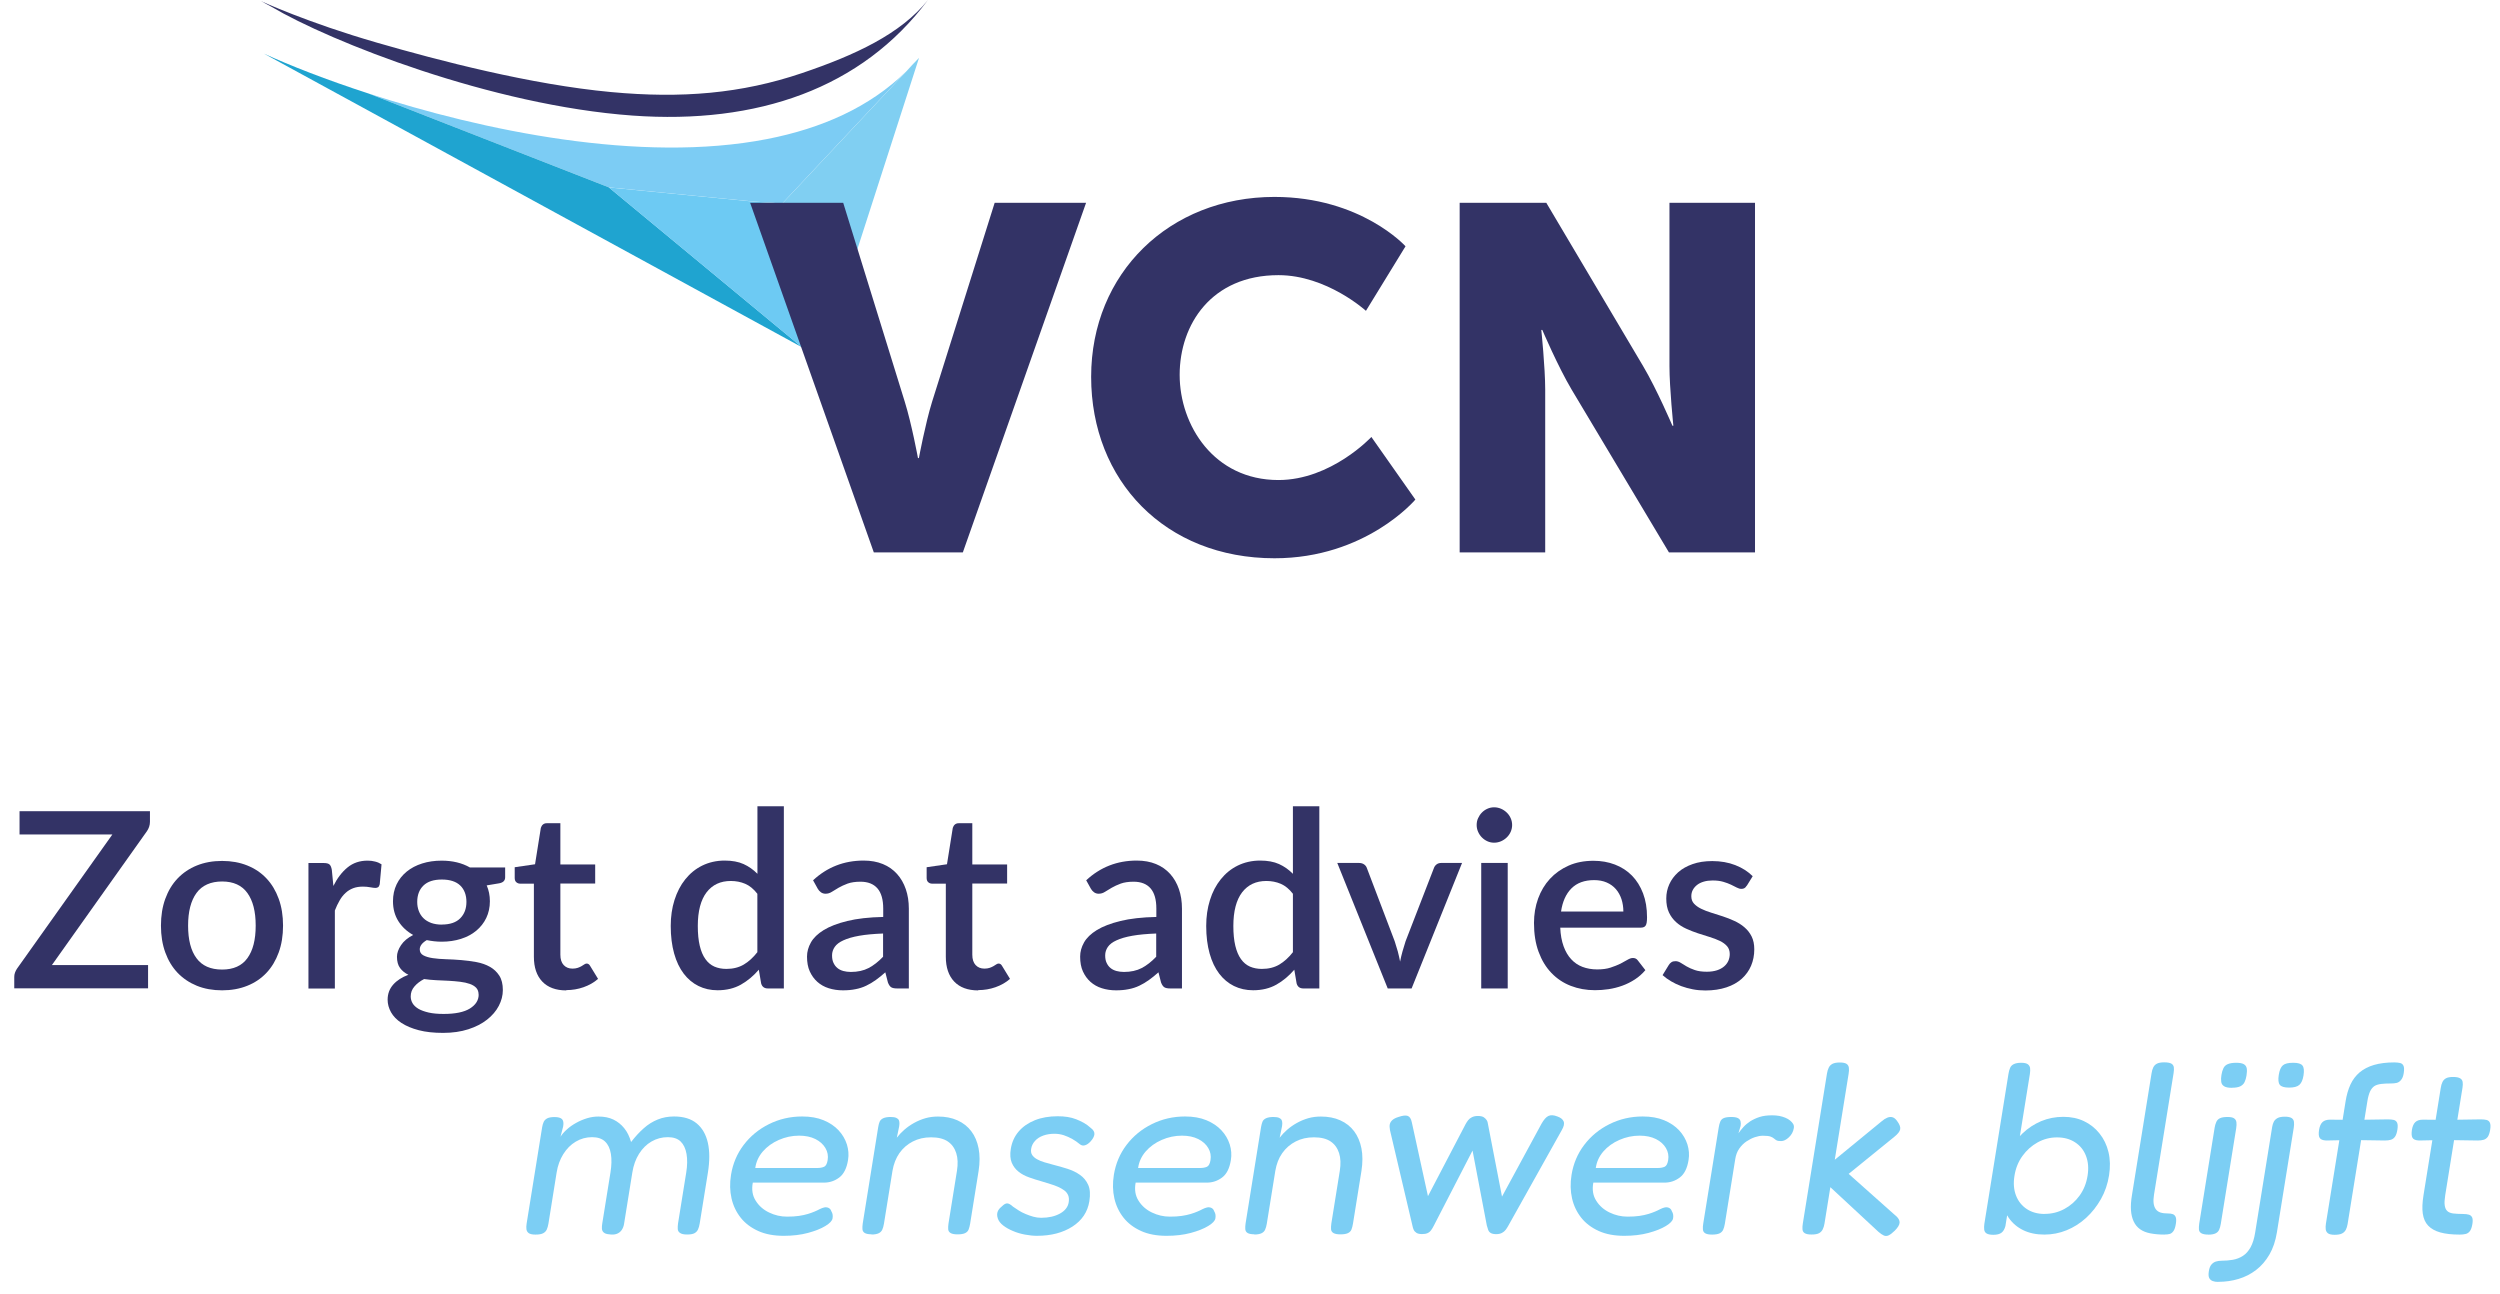 <?xml version="1.0" encoding="UTF-8"?>
<svg id="Laag_1" data-name="Laag 1" xmlns="http://www.w3.org/2000/svg" viewBox="0 0 345.44 178.74">
  <defs>
    <style>
      .cls-1 {
        fill: #336;
      }

      .cls-2 {
        fill: #80cff2;
      }

      .cls-3 {
        fill: #6dcaf3;
      }

      .cls-4 {
        fill: #1fa4d0;
      }

      .cls-5 {
        fill: #7cccf4;
      }

      .cls-6 {
        fill: #7ccef4;
      }

      .cls-7 {
        fill: #336;
      }
    </style>
  </defs>
  <g id="b">
    <g id="c">
      <g>
        <g>
          <path class="cls-7" d="M87.41,15.97c17.21,1.24,31.67-3.72,40.81-15.97-3.73,4.69-10.1,7.63-17.4,10.1-8.38,2.84-16.65,3.53-26.39,2.62-11.09-1.03-23.78-4.35-32.29-6.81C42.45,3.12,36.06.15,36.06.15l1.42.77c8.21,4.86,30.46,13.65,49.93,15.05Z"/>
          <g>
            <g>
              <path class="cls-5" d="M106.01,19.21c-17.52,3.42-39.39-1.19-55.09-6.29l33.21,12.97,19.81,1.94,4.15.29,5.58-5.95,11.57-12.32c-5.07,4.98-11.75,7.9-19.23,9.36Z"/>
              <path class="cls-5" d="M125.24,9.85c.6-.59,1.19-1.21,1.75-1.86l-1.75,1.86Z"/>
            </g>
            <path class="cls-4" d="M50.92,12.92c-5.86-1.9-10.86-3.87-14.45-5.51l74.21,40.5s.06.04.15.08l-26.7-22.1-33.21-12.97Z"/>
            <path class="cls-2" d="M108.08,28.12l2.05,8.8,2.6,11.19c.85-.27,1.6-.92,1.9-1.77l12.36-38.35-18.9,20.13h-.01Z"/>
            <path class="cls-3" d="M110.13,36.93l-2.05-8.8-4.15-.29-19.81-1.94,26.7,22.1c.07.04.16.08.26.12.13.05.27.09.43.12.4.06.82,0,1.21-.12l-2.6-11.19h.01Z"/>
          </g>
        </g>
        <g>
          <path class="cls-7" d="M103.67,28.02h12.84l8.51,27.5c.95,3.04,1.82,7.77,1.82,7.77h.13s.88-4.73,1.82-7.77l8.65-27.5h12.63l-17.03,48.31h-12.3l-17.09-48.31h.02Z"/>
          <path class="cls-7" d="M176.1,27.21c11.96,0,18.11,6.82,18.11,6.82l-5.47,8.92s-5.41-4.93-12.09-4.93c-9.26,0-13.65,6.82-13.65,13.78s4.73,14.53,13.65,14.53c7.3,0,12.84-5.95,12.84-5.95l6.08,8.65s-6.82,8.11-19.46,8.11c-15.13,0-25.34-10.74-25.34-25.07s10.81-24.86,25.34-24.86h0Z"/>
          <path class="cls-7" d="M201.7,28.02h11.96l13.38,22.57c1.89,3.18,4.05,8.24,4.05,8.24h.13s-.54-5.2-.54-8.24v-22.57h11.82v48.31h-11.89l-13.45-22.5c-1.89-3.18-4.05-8.24-4.05-8.24h-.14s.54,5.2.54,8.24v22.5h-11.82V28.02h0Z"/>
        </g>
      </g>
    </g>
  </g>
  <g>
    <path class="cls-1" d="M20.72,113.57c0,.23-.04.45-.11.66s-.17.42-.3.61l-13.14,18.51h13.29v3.21H1.97v-1.56c0-.21.03-.42.1-.6.07-.19.16-.37.27-.54l13.19-18.56H2.7v-3.21h18.02v1.48Z"/>
    <path class="cls-1" d="M30.69,118.96c1.28,0,2.44.21,3.48.63,1.04.42,1.92,1.01,2.65,1.79.73.77,1.29,1.71,1.69,2.81.4,1.1.6,2.33.6,3.71s-.2,2.61-.6,3.71c-.4,1.1-.96,2.04-1.69,2.81-.73.78-1.62,1.38-2.65,1.79-1.04.42-2.2.63-3.48.63s-2.46-.21-3.49-.63-1.92-1.02-2.66-1.79c-.74-.78-1.3-1.71-1.7-2.81-.4-1.1-.6-2.33-.6-3.71s.2-2.61.6-3.71c.4-1.1.96-2.03,1.7-2.81.74-.77,1.62-1.37,2.66-1.79,1.04-.42,2.2-.63,3.49-.63ZM30.69,133.97c1.56,0,2.73-.52,3.49-1.57.77-1.05,1.15-2.55,1.15-4.5s-.38-3.45-1.15-4.51c-.76-1.06-1.93-1.59-3.49-1.59s-2.77.53-3.54,1.59c-.77,1.06-1.16,2.56-1.16,4.51s.38,3.45,1.16,4.5c.77,1.05,1.95,1.57,3.54,1.57Z"/>
    <path class="cls-1" d="M46.05,122.45c.54-1.1,1.2-1.96,1.97-2.59s1.69-.94,2.77-.94c.37,0,.73.04,1.05.13.33.08.62.21.88.38l-.25,2.75c-.05.19-.12.33-.21.4-.1.07-.22.11-.38.11-.17,0-.41-.03-.73-.09s-.65-.09-1-.09c-.51,0-.96.07-1.35.22-.39.15-.74.36-1.05.65-.31.28-.59.63-.82,1.04-.24.41-.46.87-.66,1.39v10.78h-3.65v-17.34h2.12c.39,0,.65.07.8.21.15.14.25.39.31.74l.22,2.26Z"/>
    <path class="cls-1" d="M69.8,119.86v1.36c0,.45-.27.73-.82.83l-1.73.29c.29.66.44,1.39.44,2.19,0,.85-.17,1.62-.5,2.31-.33.69-.8,1.28-1.39,1.77s-1.29.86-2.11,1.12-1.7.39-2.65.39c-.36,0-.72-.02-1.06-.06-.35-.04-.68-.09-1.01-.16-.33.19-.57.4-.73.61-.16.21-.24.44-.24.66,0,.37.16.65.49.83.33.18.76.31,1.3.39.54.08,1.15.13,1.84.15s1.39.06,2.11.12c.71.06,1.42.15,2.11.28.69.13,1.31.35,1.84.65.54.3.97.71,1.3,1.22.33.51.49,1.17.49,1.99,0,.75-.19,1.48-.56,2.19-.37.71-.92,1.35-1.62,1.9-.71.56-1.57,1-2.59,1.33-1.02.33-2.18.5-3.48.5s-2.42-.12-3.37-.37c-.96-.25-1.76-.59-2.4-1.01-.64-.42-1.12-.92-1.43-1.47-.31-.56-.47-1.13-.47-1.73,0-.82.26-1.51.77-2.09s1.22-1.03,2.1-1.36c-.48-.23-.86-.54-1.15-.93s-.43-.92-.43-1.56c0-.51.19-1.04.56-1.6s.94-1.03,1.68-1.41c-.86-.48-1.54-1.11-2.04-1.9-.5-.79-.75-1.71-.75-2.76,0-.86.17-1.64.5-2.33.33-.69.8-1.28,1.4-1.77s1.31-.86,2.13-1.12c.82-.26,1.72-.39,2.69-.39,1.5,0,2.8.31,3.91.94h4.84ZM66.13,137.42c0-.38-.11-.69-.33-.93-.22-.23-.52-.41-.89-.54-.37-.13-.81-.23-1.31-.29s-1.03-.11-1.59-.14c-.56-.03-1.13-.06-1.72-.08-.58-.03-1.15-.08-1.69-.16-.54.28-.99.62-1.33,1.02-.35.4-.52.86-.52,1.38,0,.34.09.66.26.95s.45.55.82.77c.37.21.84.38,1.41.51s1.26.19,2.07.19c1.61,0,2.82-.25,3.62-.75.8-.5,1.21-1.14,1.21-1.92ZM61.05,127.75c1.13,0,1.98-.29,2.55-.87.57-.58.85-1.33.85-2.26s-.28-1.71-.85-2.26-1.42-.83-2.55-.83-1.97.28-2.54.83-.86,1.31-.86,2.26c0,.45.07.87.22,1.26.15.39.36.72.65,1,.28.28.64.49,1.06.65.43.15.92.23,1.47.23Z"/>
    <path class="cls-1" d="M78.25,136.85c-1.44,0-2.55-.41-3.32-1.22s-1.16-1.95-1.16-3.43v-10.1h-1.9c-.2,0-.38-.07-.53-.2-.15-.13-.22-.33-.22-.59v-1.48l2.81-.41.8-5.02c.06-.19.15-.35.29-.47.14-.12.32-.18.54-.18h1.87v5.7h4.81v2.63h-4.81v9.84c0,.62.15,1.1.46,1.43.31.33.71.49,1.22.49.28,0,.53-.04.73-.11.2-.07.38-.15.53-.24.15-.08.27-.16.38-.24.11-.07.21-.11.31-.11.2,0,.37.11.49.34l1.09,1.78c-.57.5-1.24.88-2.01,1.15-.77.27-1.56.4-2.38.4Z"/>
    <path class="cls-1" d="M108.31,111.42v25.16h-2.21c-.49,0-.8-.23-.93-.7l-.32-1.89c-.73.85-1.55,1.54-2.47,2.06-.92.52-2,.78-3.22.78-.98,0-1.86-.2-2.65-.59-.79-.39-1.47-.96-2.04-1.71-.57-.75-1.01-1.67-1.32-2.78-.31-1.11-.47-2.37-.47-3.8,0-1.29.17-2.49.52-3.59.35-1.1.84-2.05,1.49-2.86s1.43-1.45,2.35-1.9,1.96-.69,3.1-.69c1.02,0,1.89.16,2.6.48s1.35.77,1.92,1.35v-9.33h3.66ZM104.65,123.5c-.51-.66-1.07-1.12-1.68-1.38-.61-.26-1.27-.39-1.99-.39-1.43,0-2.54.52-3.35,1.57-.8,1.05-1.21,2.6-1.21,4.65,0,1.07.09,1.97.27,2.73s.44,1.37.78,1.84c.34.48.75.82,1.24,1.04.49.21,1.04.32,1.65.32.93,0,1.73-.2,2.41-.6s1.3-.97,1.88-1.71v-8.08Z"/>
    <path class="cls-1" d="M112.33,121.65c1.96-1.83,4.3-2.74,7-2.74,1,0,1.88.16,2.66.48s1.43.78,1.96,1.37c.53.59.93,1.29,1.21,2.1.28.81.42,1.71.42,2.7v11.02h-1.63c-.35,0-.62-.05-.8-.16-.18-.11-.33-.33-.46-.66l-.36-1.41c-.44.4-.88.75-1.31,1.06-.43.31-.88.58-1.33.79-.46.22-.95.38-1.48.48-.53.11-1.11.16-1.74.16-.7,0-1.36-.1-1.96-.29-.61-.19-1.13-.49-1.57-.88s-.79-.88-1.05-1.45-.38-1.26-.38-2.04c0-.67.18-1.32.54-1.96s.95-1.2,1.77-1.71c.82-.5,1.9-.92,3.25-1.25,1.34-.33,3-.52,4.97-.56v-1.16c0-1.25-.27-2.18-.8-2.79-.53-.61-1.31-.92-2.35-.92-.7,0-1.29.09-1.77.26-.48.18-.89.37-1.24.57s-.66.39-.94.57-.56.26-.87.26c-.25,0-.46-.07-.64-.2-.18-.13-.32-.29-.43-.48l-.66-1.19ZM122.02,128.99c-1.3.05-2.4.15-3.3.31s-1.62.37-2.18.63c-.56.25-.96.56-1.2.91-.24.35-.37.74-.37,1.16s.06.76.2,1.05.31.53.54.71c.23.19.5.32.82.41.31.08.65.13,1.03.13.95,0,1.77-.18,2.46-.54.69-.36,1.35-.88,2-1.56v-3.21Z"/>
    <path class="cls-1" d="M135.17,136.85c-1.44,0-2.55-.41-3.32-1.22s-1.16-1.95-1.16-3.43v-10.1h-1.9c-.2,0-.38-.07-.53-.2-.15-.13-.22-.33-.22-.59v-1.48l2.81-.41.8-5.02c.06-.19.15-.35.29-.47.14-.12.32-.18.54-.18h1.87v5.7h4.81v2.63h-4.81v9.84c0,.62.15,1.1.46,1.43.31.33.71.49,1.22.49.28,0,.53-.04.73-.11.2-.07.38-.15.53-.24.15-.08.27-.16.38-.24.11-.07.21-.11.31-.11.2,0,.37.11.49.34l1.09,1.78c-.57.5-1.24.88-2.01,1.15-.77.27-1.56.4-2.38.4Z"/>
    <path class="cls-1" d="M150.07,121.65c1.96-1.83,4.3-2.74,7-2.74,1,0,1.88.16,2.66.48s1.43.78,1.96,1.37c.53.59.93,1.29,1.21,2.1.28.81.42,1.71.42,2.7v11.02h-1.63c-.35,0-.62-.05-.8-.16-.18-.11-.33-.33-.46-.66l-.36-1.41c-.44.4-.88.75-1.31,1.06-.43.31-.88.58-1.33.79-.46.22-.95.38-1.48.48-.53.11-1.11.16-1.74.16-.7,0-1.36-.1-1.96-.29-.61-.19-1.13-.49-1.57-.88s-.79-.88-1.05-1.45-.38-1.26-.38-2.04c0-.67.18-1.32.54-1.96s.95-1.2,1.77-1.71c.82-.5,1.9-.92,3.25-1.25,1.34-.33,3-.52,4.97-.56v-1.16c0-1.25-.27-2.18-.8-2.79-.53-.61-1.31-.92-2.35-.92-.7,0-1.29.09-1.77.26-.48.18-.89.37-1.24.57s-.66.39-.94.57-.56.26-.87.26c-.25,0-.46-.07-.64-.2-.18-.13-.32-.29-.43-.48l-.66-1.19ZM159.76,128.99c-1.3.05-2.4.15-3.3.31s-1.62.37-2.18.63c-.56.25-.96.56-1.2.91-.24.35-.37.74-.37,1.16s.06.76.2,1.05.31.53.54.71c.23.19.5.32.82.41.31.08.65.13,1.03.13.95,0,1.77-.18,2.46-.54.69-.36,1.35-.88,2-1.56v-3.21Z"/>
    <path class="cls-1" d="M182.3,111.42v25.16h-2.21c-.49,0-.8-.23-.93-.7l-.32-1.89c-.73.85-1.55,1.54-2.47,2.06-.92.52-2,.78-3.22.78-.97,0-1.86-.2-2.65-.59-.79-.39-1.47-.96-2.04-1.71-.57-.75-1.01-1.67-1.32-2.78-.31-1.11-.47-2.37-.47-3.8,0-1.29.17-2.49.52-3.59.34-1.1.84-2.05,1.49-2.86.65-.81,1.43-1.45,2.35-1.9s1.96-.69,3.1-.69c1.02,0,1.89.16,2.6.48s1.35.77,1.92,1.35v-9.33h3.66ZM178.65,123.5c-.51-.66-1.07-1.12-1.68-1.38s-1.28-.39-1.99-.39c-1.43,0-2.54.52-3.35,1.57-.8,1.05-1.21,2.6-1.21,4.65,0,1.07.09,1.97.27,2.73.18.75.44,1.37.78,1.84.34.48.75.82,1.24,1.04.49.21,1.04.32,1.65.32.93,0,1.73-.2,2.41-.6.67-.4,1.3-.97,1.88-1.71v-8.08Z"/>
    <path class="cls-1" d="M202.02,119.24l-6.97,17.34h-3.3l-6.97-17.34h3.01c.28,0,.52.07.71.21.19.14.31.31.37.5l3.84,10.1c.16.48.3.95.43,1.41.12.46.23.94.32,1.41.09-.48.2-.94.33-1.4.13-.46.27-.93.43-1.42l3.91-10.1c.07-.2.19-.37.37-.51.18-.14.4-.2.66-.2h2.86Z"/>
    <path class="cls-1" d="M208.94,114c0,.33-.07.64-.2.94-.13.29-.31.55-.54.77-.23.22-.49.4-.79.53-.3.13-.62.2-.96.2s-.64-.07-.93-.2c-.29-.13-.54-.31-.76-.53-.22-.22-.39-.48-.52-.77-.13-.29-.2-.61-.2-.94s.06-.66.2-.95c.13-.29.3-.55.52-.77.21-.22.47-.4.76-.53.29-.13.6-.2.93-.2s.66.07.96.2c.3.13.56.31.79.53.23.22.41.48.54.77.13.29.2.61.2.95ZM208.33,119.24v17.34h-3.66v-17.34h3.66Z"/>
    <path class="cls-1" d="M215.59,128.19c.04.99.2,1.84.46,2.56.26.72.61,1.32,1.05,1.79.44.48.96.83,1.56,1.06.61.23,1.29.35,2.03.35s1.33-.08,1.85-.25.97-.35,1.36-.54c.38-.2.71-.38.98-.54.27-.16.52-.25.75-.25.29,0,.52.11.68.34l1.04,1.34c-.43.51-.92.94-1.46,1.29-.54.35-1.12.64-1.73.86-.61.22-1.24.38-1.89.48s-1.28.14-1.89.14c-1.2,0-2.31-.2-3.34-.6-1.03-.4-1.91-.99-2.67-1.78s-1.34-1.75-1.77-2.91-.64-2.49-.64-4c0-1.2.19-2.32.57-3.37.38-1.04.92-1.95,1.63-2.72.71-.77,1.57-1.38,2.58-1.83,1.01-.45,2.16-.67,3.44-.67,1.06,0,2.05.17,2.96.52.91.35,1.69.85,2.35,1.52.66.67,1.17,1.49,1.54,2.46.37.97.55,2.07.55,3.31,0,.57-.06.95-.19,1.14-.12.19-.35.29-.68.29h-11.13ZM224.31,125.95c0-.61-.09-1.18-.26-1.71-.18-.53-.43-.99-.77-1.38-.34-.39-.76-.7-1.27-.92-.5-.22-1.09-.33-1.74-.33-1.33,0-2.37.38-3.13,1.14-.76.76-1.24,1.83-1.44,3.2h8.62Z"/>
    <path class="cls-1" d="M241.35,122.38c-.09.16-.19.27-.31.34-.11.07-.26.1-.43.1-.19,0-.4-.06-.63-.18s-.49-.25-.8-.4-.67-.28-1.08-.4c-.41-.12-.9-.18-1.45-.18-.45,0-.86.05-1.23.16-.37.11-.68.26-.93.46s-.45.43-.59.7c-.14.27-.2.55-.2.86,0,.41.12.75.37,1.02.25.27.58.51.99.71.41.2.87.38,1.39.54.52.16,1.05.33,1.6.51s1.08.39,1.6.63.99.53,1.39.88c.41.35.74.76.99,1.26s.37,1.09.37,1.79c0,.82-.15,1.57-.44,2.26-.29.69-.73,1.29-1.29,1.8-.57.51-1.27.91-2.12,1.19-.84.28-1.81.43-2.9.43-.6,0-1.18-.05-1.74-.16-.56-.11-1.09-.25-1.6-.44-.5-.19-.98-.41-1.41-.67-.44-.26-.83-.54-1.17-.85l.85-1.39c.1-.17.23-.3.38-.4.15-.1.34-.14.57-.14s.47.08.71.23.5.32.82.5c.31.18.69.35,1.13.5.44.15.99.23,1.65.23.54,0,1.01-.07,1.41-.2.4-.13.72-.31.99-.54s.45-.49.58-.77c.12-.29.19-.6.19-.93,0-.44-.12-.8-.37-1.09-.25-.28-.58-.53-1-.73s-.88-.38-1.41-.54c-.53-.16-1.06-.33-1.61-.51s-1.08-.39-1.61-.63c-.53-.24-1-.54-1.41-.91-.41-.37-.75-.82-.99-1.34-.25-.53-.37-1.17-.37-1.93,0-.69.14-1.35.42-1.97.28-.62.69-1.17,1.22-1.65.54-.48,1.2-.85,1.99-1.13.79-.28,1.7-.42,2.73-.42,1.17,0,2.23.19,3.18.56s1.75.88,2.4,1.53l-.82,1.33Z"/>
  </g>
  <g>
    <path class="cls-6" d="M73.98,170.59c-.43,0-.74-.07-.92-.2-.18-.13-.29-.31-.32-.54-.03-.22-.02-.49.03-.8l2.14-13.29c.05-.29.12-.54.22-.75.1-.21.27-.37.5-.49.23-.11.56-.17,1-.17.5,0,.84.1,1.03.29.18.19.24.52.16.99l-.37,1.44c.21-.34.5-.67.88-1.01.37-.34.8-.64,1.29-.91.48-.27.99-.48,1.51-.64.52-.16,1.05-.23,1.57-.23.79,0,1.48.14,2.06.42.58.28,1.08.68,1.49,1.19.42.51.73,1.15.95,1.91.57-.74,1.15-1.37,1.75-1.9.59-.53,1.24-.93,1.93-1.21.69-.28,1.44-.42,2.26-.42,1.31,0,2.36.32,3.13.96.77.64,1.28,1.53,1.54,2.68.26,1.15.26,2.54,0,4.15l-1.13,7.01c-.05.31-.13.58-.23.81-.1.22-.27.4-.49.52-.22.12-.56.18-1.02.18s-.75-.07-.95-.2c-.21-.13-.32-.31-.34-.54-.02-.22,0-.49.04-.8l1.13-7.02c.16-.98.17-1.85.04-2.58-.13-.74-.4-1.31-.81-1.71-.41-.4-1-.6-1.77-.6-.82,0-1.57.2-2.26.6-.69.4-1.26.97-1.72,1.7-.46.73-.77,1.59-.93,2.6l-1.14,7.08c-.05.34-.17.63-.34.87s-.41.42-.7.52-.63.12-1.03.05c-.34-.02-.58-.11-.74-.25-.16-.14-.24-.32-.25-.54-.01-.21,0-.45.05-.72l1.13-7.02c.16-.98.18-1.85.06-2.58-.12-.74-.39-1.31-.81-1.71-.42-.4-1.02-.6-1.79-.6-.82,0-1.57.21-2.26.62-.69.41-1.26.99-1.72,1.73-.46.74-.77,1.59-.92,2.55l-1.13,7.05c-.05.31-.13.58-.23.81-.1.22-.27.4-.51.52-.23.12-.58.18-1.03.18Z"/>
    <path class="cls-6" d="M108.29,170.76c-1.36,0-2.54-.22-3.53-.67-.99-.45-1.8-1.06-2.41-1.83-.61-.77-1.04-1.66-1.27-2.67-.23-1.01-.26-2.09-.07-3.26.25-1.54.83-2.92,1.75-4.13s2.08-2.17,3.49-2.87c1.41-.7,2.93-1.06,4.59-1.06,1.13,0,2.12.17,2.96.52.84.35,1.53.81,2.07,1.39.54.58.92,1.23,1.15,1.95.22.72.28,1.43.16,2.15-.18,1.14-.59,1.95-1.21,2.42-.62.47-1.33.71-2.12.71h-9.83c-.18.96-.05,1.8.4,2.5.44.71,1.06,1.25,1.85,1.63.79.38,1.61.57,2.48.57.61,0,1.16-.03,1.63-.1.47-.07.89-.16,1.25-.27.36-.11.66-.22.92-.33.26-.11.5-.22.72-.34.22-.11.43-.19.62-.23.19-.04.38-.03.57.05.19.08.33.23.4.45.11.18.17.35.19.5.02.16.02.33-.01.5-.05.34-.38.69-.99,1.06-.6.37-1.41.69-2.41.96-1.01.27-2.12.4-3.35.4ZM104.36,161.39h8.53c.41,0,.73-.06.98-.17.24-.11.41-.41.49-.91.1-.6,0-1.16-.31-1.68-.3-.51-.76-.93-1.38-1.24-.62-.31-1.37-.47-2.25-.47-.98,0-1.91.2-2.8.59-.89.39-1.63.92-2.21,1.59s-.93,1.43-1.05,2.28Z"/>
    <path class="cls-6" d="M120.43,170.55c-.43,0-.74-.06-.94-.18-.2-.12-.3-.3-.32-.52-.02-.22,0-.49.04-.8l2.14-13.33c.05-.29.11-.54.2-.74s.26-.36.5-.47c.24-.11.58-.17,1.01-.17.34,0,.6.04.78.12.18.08.3.19.36.32.06.13.08.28.08.44,0,.16-.02.3-.04.44l-.32,1.54c.29-.38.63-.74,1.03-1.09.4-.35.84-.66,1.34-.94.5-.28,1.03-.5,1.58-.66.56-.16,1.14-.23,1.75-.23,1,0,1.89.17,2.67.52.78.35,1.42.85,1.92,1.51s.83,1.45,1.01,2.37c.18.92.18,1.96,0,3.12l-1.17,7.28c-.05.31-.12.58-.21.81s-.26.39-.49.5c-.23.11-.58.17-1.03.17s-.75-.06-.96-.18c-.21-.12-.32-.3-.34-.52-.02-.22,0-.49.04-.8l1.17-7.28c.15-.94.12-1.76-.1-2.45-.22-.69-.61-1.23-1.17-1.61-.56-.38-1.33-.57-2.3-.57s-1.77.19-2.52.57c-.75.38-1.37.92-1.86,1.61-.48.69-.8,1.51-.96,2.45l-1.18,7.32c-.05.31-.13.58-.23.81-.1.22-.27.39-.51.5-.23.11-.56.17-1,.17Z"/>
    <path class="cls-6" d="M143.31,170.76c-.54,0-1.11-.06-1.69-.17-.58-.11-1.13-.27-1.64-.49-.51-.21-.96-.46-1.34-.75-.38-.29-.64-.62-.76-.97-.08-.22-.11-.43-.1-.62s.07-.37.17-.55c.11-.18.28-.36.51-.54.27-.27.51-.4.72-.39.21.01.48.16.79.45.22.16.48.33.78.52.3.19.62.36.97.5.35.15.71.27,1.06.37.36.1.72.15,1.08.15,1.04,0,1.91-.2,2.61-.59s1.1-.91,1.2-1.56c.06-.38.03-.71-.08-.97-.12-.27-.29-.49-.54-.67-.24-.18-.53-.34-.86-.49-.33-.15-.69-.27-1.08-.39-.39-.11-.79-.23-1.2-.37-.56-.16-1.13-.33-1.7-.54-.57-.2-1.06-.46-1.47-.79-.41-.32-.73-.74-.94-1.24-.21-.5-.26-1.15-.13-1.93.15-.92.51-1.71,1.08-2.38.57-.67,1.32-1.19,2.24-1.56.92-.37,1.97-.55,3.15-.55.5,0,.96.03,1.38.1.42.07.82.17,1.19.32s.73.31,1.06.5c.33.19.65.42.94.69.37.27.53.56.51.87-.03.31-.21.65-.54,1.01-.25.27-.5.44-.76.52-.26.08-.5.03-.72-.15-.32-.27-.67-.51-1.04-.72-.37-.21-.77-.38-1.17-.52-.41-.13-.84-.2-1.29-.2-.57,0-1.08.08-1.55.25-.47.17-.85.41-1.14.74-.29.32-.47.69-.53,1.09-.06.36,0,.65.15.87.16.22.38.42.66.57.28.16.62.3,1.02.42.4.12.82.24,1.25.35.63.16,1.28.34,1.93.55.66.21,1.24.49,1.73.84.5.35.88.8,1.14,1.38.26.57.31,1.33.16,2.27-.24,1.48-1.02,2.64-2.33,3.49-1.32.85-2.95,1.28-4.9,1.28Z"/>
    <path class="cls-6" d="M161.19,170.76c-1.36,0-2.54-.22-3.53-.67-.99-.45-1.8-1.06-2.41-1.83-.61-.77-1.04-1.66-1.27-2.67s-.26-2.09-.07-3.26c.25-1.54.83-2.92,1.75-4.13s2.08-2.17,3.49-2.87c1.41-.7,2.93-1.06,4.59-1.06,1.13,0,2.12.17,2.96.52.84.35,1.53.81,2.07,1.39.54.58.92,1.23,1.15,1.95.22.72.28,1.43.16,2.15-.18,1.14-.58,1.95-1.21,2.42-.62.47-1.33.71-2.12.71h-9.83c-.18.96-.05,1.8.4,2.5.44.71,1.06,1.25,1.85,1.63.79.38,1.61.57,2.48.57.61,0,1.16-.03,1.63-.1.47-.07.89-.16,1.25-.27.36-.11.67-.22.92-.33.26-.11.5-.22.72-.34.22-.11.43-.19.62-.23.19-.04.38-.03.57.05.19.08.33.23.4.45.11.18.17.35.19.5.02.16.02.33-.01.5-.05.34-.38.69-.99,1.06s-1.41.69-2.41.96c-1.01.27-2.12.4-3.35.4ZM157.26,161.39h8.53c.41,0,.73-.06.98-.17.24-.11.41-.41.49-.91.1-.6,0-1.16-.31-1.68-.3-.51-.76-.93-1.38-1.24-.62-.31-1.37-.47-2.25-.47-.98,0-1.91.2-2.8.59-.89.39-1.63.92-2.21,1.59-.58.67-.93,1.43-1.05,2.28Z"/>
    <path class="cls-6" d="M173.33,170.55c-.43,0-.74-.06-.94-.18-.2-.12-.3-.3-.32-.52-.02-.22,0-.49.04-.8l2.14-13.33c.05-.29.12-.54.2-.74s.26-.36.5-.47c.24-.11.58-.17,1.01-.17.34,0,.6.04.78.12.18.08.3.19.36.32.06.13.08.28.08.44,0,.16-.02.3-.04.44l-.32,1.54c.29-.38.63-.74,1.03-1.09.4-.35.84-.66,1.34-.94.5-.28,1.03-.5,1.58-.66.56-.16,1.14-.23,1.75-.23,1,0,1.89.17,2.67.52.78.35,1.42.85,1.92,1.51.49.66.83,1.45,1.01,2.37.18.92.18,1.96,0,3.12l-1.17,7.28c-.05.31-.12.58-.21.81s-.26.39-.49.5c-.23.11-.58.17-1.03.17-.43,0-.75-.06-.96-.18-.21-.12-.32-.3-.34-.52-.02-.22,0-.49.04-.8l1.17-7.28c.15-.94.12-1.76-.1-2.45-.22-.69-.61-1.23-1.17-1.61-.56-.38-1.33-.57-2.3-.57s-1.77.19-2.52.57c-.75.38-1.37.92-1.86,1.61-.49.69-.8,1.51-.96,2.45l-1.18,7.32c-.05.31-.13.58-.23.81-.1.22-.27.39-.51.5-.23.11-.57.17-1,.17Z"/>
    <path class="cls-6" d="M196.49,170.52c-.34,0-.6-.06-.77-.17-.17-.11-.3-.25-.38-.42s-.13-.35-.17-.55l-3.11-13.23c-.06-.34-.07-.61-.02-.82.05-.21.17-.4.36-.57s.47-.31.83-.42c.58-.2,1-.25,1.28-.15s.47.4.57.89l2.23,10.2,5.21-9.97c.1-.18.21-.35.34-.52.13-.17.3-.31.53-.42.22-.11.49-.17.81-.17.36,0,.63.06.81.17.17.11.31.25.41.4s.16.32.17.5l1.95,10.07,5.46-10.07c.32-.56.63-.92.95-1.07.32-.16.74-.13,1.25.07.45.16.74.39.86.69.12.3.03.71-.28,1.23l-7.4,13.23c-.1.18-.21.35-.34.52s-.3.31-.51.42c-.21.11-.48.17-.79.17s-.56-.05-.74-.15c-.18-.1-.3-.25-.37-.44-.07-.19-.13-.4-.19-.62l-1.97-10.34-5.33,10.34c-.13.27-.27.49-.4.67-.13.18-.29.31-.49.4s-.45.13-.77.13Z"/>
    <path class="cls-6" d="M224.43,170.76c-1.36,0-2.54-.22-3.53-.67s-1.8-1.06-2.41-1.83c-.61-.77-1.04-1.66-1.27-2.67s-.26-2.09-.07-3.26c.25-1.54.83-2.92,1.75-4.13s2.08-2.17,3.49-2.87c1.41-.7,2.93-1.06,4.59-1.06,1.13,0,2.12.17,2.96.52.84.35,1.53.81,2.07,1.39.54.58.92,1.23,1.15,1.95.22.72.28,1.43.16,2.15-.18,1.14-.58,1.95-1.21,2.42-.62.47-1.33.71-2.12.71h-9.83c-.18.96-.05,1.8.4,2.5.44.71,1.06,1.25,1.85,1.63.79.38,1.61.57,2.48.57.61,0,1.16-.03,1.63-.1.47-.07.89-.16,1.25-.27.36-.11.67-.22.92-.33.26-.11.5-.22.72-.34.22-.11.43-.19.62-.23.19-.04.38-.03.57.05.19.08.33.23.4.45.11.18.17.35.19.5.02.16.02.33-.01.5-.05.34-.38.69-.99,1.06s-1.41.69-2.41.96c-1.01.27-2.12.4-3.35.4ZM220.5,161.39h8.53c.41,0,.73-.06.98-.17.24-.11.41-.41.49-.91.1-.6,0-1.16-.31-1.68s-.76-.93-1.38-1.24c-.62-.31-1.37-.47-2.25-.47-.98,0-1.91.2-2.8.59-.89.39-1.63.92-2.21,1.59s-.93,1.43-1.05,2.28Z"/>
    <path class="cls-6" d="M236.56,170.59c-.43,0-.74-.06-.94-.18-.2-.12-.3-.3-.32-.54-.02-.24,0-.51.05-.82l2.13-13.23c.05-.34.13-.62.22-.84s.25-.39.49-.49.57-.15,1.03-.15c.41,0,.71.05.91.15.2.1.32.25.37.44.05.19.05.41.01.65l-.3,1.01c.2-.29.44-.58.7-.87.26-.29.58-.55.94-.79.37-.23.79-.43,1.28-.59.49-.16,1.08-.23,1.75-.23.34,0,.66.03.96.08.3.06.58.14.84.25.27.11.49.24.67.39s.32.3.42.47c.1.17.13.36.09.59-.08.49-.31.91-.68,1.26s-.73.52-1.07.52c-.29,0-.5-.03-.63-.1-.12-.07-.24-.15-.35-.25-.11-.1-.27-.19-.48-.27-.21-.08-.57-.12-1.07-.12-.34,0-.71.07-1.1.2s-.78.33-1.17.59c-.38.26-.71.59-.99.99-.28.4-.46.88-.55,1.44l-1.44,8.96c-.05.31-.13.58-.23.81-.1.22-.27.39-.5.5-.23.11-.58.17-1.03.17Z"/>
    <path class="cls-6" d="M261.94,167.97c.38.34.56.66.54.97s-.24.68-.67,1.11c-.32.31-.6.53-.83.64-.23.11-.46.12-.67.03s-.46-.26-.74-.5l-6.66-6.18-.81,5.03c-.05.31-.13.58-.25.81s-.28.4-.51.52c-.22.12-.56.18-1.02.18s-.74-.06-.94-.18c-.2-.12-.3-.3-.32-.54-.02-.24,0-.51.05-.82l3.33-20.68c.05-.31.13-.59.24-.82.11-.24.28-.41.51-.54.23-.12.57-.19,1-.19.45,0,.77.06.96.19.18.12.29.3.32.54.03.24.02.52-.04.86l-1.91,11.85,6.46-5.3c.29-.25.56-.42.81-.52.25-.1.5-.12.72-.05.23.07.44.25.64.54.33.45.47.82.41,1.12-.06.3-.32.64-.79,1.02l-6.33,5.14,6.48,5.77Z"/>
    <path class="cls-6" d="M275.45,170.62c-.43,0-.74-.06-.94-.18-.2-.12-.31-.3-.34-.54-.03-.23-.02-.5.02-.79l3.33-20.71c.05-.31.12-.59.22-.82.09-.24.26-.41.51-.54.25-.12.58-.19,1.02-.19s.74.07.92.2c.18.13.29.31.32.54s.02.49-.03.81l-3.38,21.01c-.11.42-.29.73-.54.92-.25.19-.62.29-1.12.29ZM282.49,170.59c-1.11,0-2.08-.2-2.91-.6-.83-.4-1.5-.97-2.02-1.71s-.87-1.6-1.06-2.58c-.19-.98-.18-2.07.03-3.26.19-1.16.53-2.24,1.03-3.24.5-1,1.13-1.86,1.89-2.58.76-.73,1.62-1.29,2.58-1.7.96-.4,1.99-.6,3.07-.6s2.02.2,2.86.6,1.56.97,2.14,1.7c.59.73,1,1.58,1.24,2.57s.26,2.06.08,3.22c-.19,1.19-.56,2.28-1.12,3.27s-1.24,1.86-2.05,2.6c-.81.74-1.71,1.31-2.69,1.71-.98.4-2.01.6-3.07.6ZM282.54,167.73c.95,0,1.85-.22,2.69-.67.84-.45,1.55-1.07,2.12-1.86.57-.79.94-1.71,1.1-2.74.17-1.03.09-1.95-.22-2.75-.31-.81-.82-1.43-1.52-1.88s-1.52-.67-2.48-.67-1.84.23-2.68.69c-.83.46-1.53,1.09-2.1,1.88s-.94,1.71-1.1,2.74c-.17,1.03-.09,1.94.22,2.74.31.79.82,1.42,1.5,1.86.69.45,1.51.67,2.46.67Z"/>
    <path class="cls-6" d="M299.08,170.59c-.73,0-1.37-.06-1.95-.17-.57-.11-1.04-.3-1.42-.57-.38-.27-.67-.62-.88-1.06s-.34-.96-.38-1.56c-.04-.6,0-1.31.14-2.12l2.7-16.78c.05-.34.13-.62.24-.84s.27-.4.51-.52c.23-.12.57-.18,1-.18.45,0,.78.06.98.17.2.11.31.28.35.5.03.22.02.49-.03.81l-2.71,16.82c-.07.45-.09.83-.05,1.16.04.33.14.6.29.82.16.22.38.38.66.47.28.09.62.13,1.03.13.27,0,.5.03.68.1.18.07.31.2.39.4.08.2.09.52.02.94-.07.45-.18.78-.33.99-.15.21-.32.35-.52.4-.2.06-.44.08-.71.08Z"/>
    <path class="cls-6" d="M305.14,170.59c-.43,0-.75-.06-.96-.18-.21-.12-.32-.3-.34-.52s0-.49.04-.81l2.13-13.26c.05-.29.12-.55.23-.79.1-.23.27-.41.51-.52.23-.11.58-.17,1.03-.17s.74.06.92.19c.18.12.29.3.32.54.03.23.02.51-.03.82l-2.13,13.23c-.05.31-.13.58-.23.81-.1.22-.27.39-.51.5-.23.11-.56.17-1,.17ZM308.4,150.31c-.5,0-.86-.07-1.09-.22-.23-.15-.36-.35-.39-.62-.04-.27-.03-.58.03-.94.06-.36.15-.67.27-.92.12-.26.32-.45.6-.57.28-.12.67-.19,1.17-.19s.83.07,1.06.2c.23.13.36.34.4.6s.02.59-.04.97c-.05.34-.14.63-.26.89-.12.26-.32.45-.59.59-.27.13-.66.2-1.15.2Z"/>
    <path class="cls-6" d="M306.5,177.13c-.29,0-.55-.04-.76-.12s-.37-.22-.48-.42c-.1-.2-.12-.52-.05-.94.06-.4.18-.71.35-.91.17-.2.37-.34.61-.42s.52-.12.83-.12c.52,0,1.03-.04,1.54-.13.5-.09.96-.27,1.38-.54.42-.27.77-.67,1.06-1.19.29-.53.5-1.2.63-2.03l2.35-14.6c.05-.29.13-.54.24-.74.11-.2.28-.36.52-.49.23-.12.57-.18,1-.18.41,0,.71.06.91.18.2.12.31.3.34.54.03.24.02.51-.03.82l-2.33,14.47c-.19,1.16-.53,2.18-1.03,3.04-.5.86-1.11,1.57-1.84,2.13-.73.56-1.53.97-2.43,1.24-.89.27-1.83.4-2.8.4ZM316.29,150.28c-.66,0-1.08-.13-1.28-.39-.2-.26-.24-.71-.14-1.36s.29-1.09.57-1.33c.28-.24.75-.35,1.43-.35s1.08.13,1.28.39c.2.26.24.71.14,1.36-.1.63-.3,1.06-.58,1.31-.29.25-.76.37-1.42.37Z"/>
    <path class="cls-6" d="M321.97,154.71l3.26.03,4.74-.07c.32,0,.58.03.8.08.22.06.37.19.46.4.09.21.1.53.03.96-.07.43-.18.74-.33.96-.15.21-.34.35-.58.42s-.51.1-.83.1l-4.65-.07-3.44.07c-.47-.02-.78-.14-.91-.37-.14-.22-.16-.59-.08-1.11.08-.49.24-.85.48-1.07.24-.22.59-.33,1.04-.33ZM322.6,170.62c-.43,0-.74-.07-.92-.2-.18-.13-.29-.32-.32-.55-.03-.24-.02-.51.03-.82l2.71-16.85c.14-.89.37-1.68.68-2.35s.74-1.23,1.27-1.68c.54-.45,1.2-.79,1.98-1.02s1.72-.35,2.81-.35c.29,0,.56.03.79.08s.39.19.48.4c.09.21.1.54.03.99-.06.4-.18.72-.36.94-.17.22-.38.36-.61.42-.24.06-.51.08-.83.08-.52,0-.97.02-1.35.07s-.69.15-.92.3c-.23.16-.42.4-.58.72-.15.33-.28.77-.37,1.33l-2.74,17.02c-.05.29-.13.55-.24.77-.12.22-.29.4-.53.52-.24.12-.58.18-1.03.18Z"/>
    <path class="cls-6" d="M334.79,154.71l3.26.03,4.74-.07c.32,0,.58.03.8.08.22.06.37.19.46.4s.1.53.03.96c-.07.43-.18.74-.32.96-.15.21-.34.35-.58.42s-.51.1-.83.1l-4.65-.07-3.44.07c-.47-.02-.78-.14-.91-.37-.13-.22-.16-.59-.08-1.11.08-.49.24-.85.48-1.07.24-.22.59-.33,1.04-.33ZM339.85,170.59c-1.07,0-1.96-.1-2.67-.3-.72-.2-1.27-.52-1.67-.94s-.64-.98-.74-1.66-.06-1.53.1-2.54l2.38-14.8c.05-.34.13-.62.24-.84.1-.22.27-.4.49-.52.22-.12.55-.18.98-.18s.75.06.96.18c.21.12.33.3.36.52.03.22.03.48-.02.77l-2.39,14.87c-.09.58-.12,1.05-.07,1.39.05.35.16.61.35.79.19.18.46.29.81.34.36.04.79.07,1.32.07.36,0,.65.03.87.1.22.07.36.2.45.4.08.2.09.5.02.91-.07.42-.18.74-.34.96-.16.21-.36.35-.61.4-.25.06-.52.08-.81.08Z"/>
  </g>
</svg>